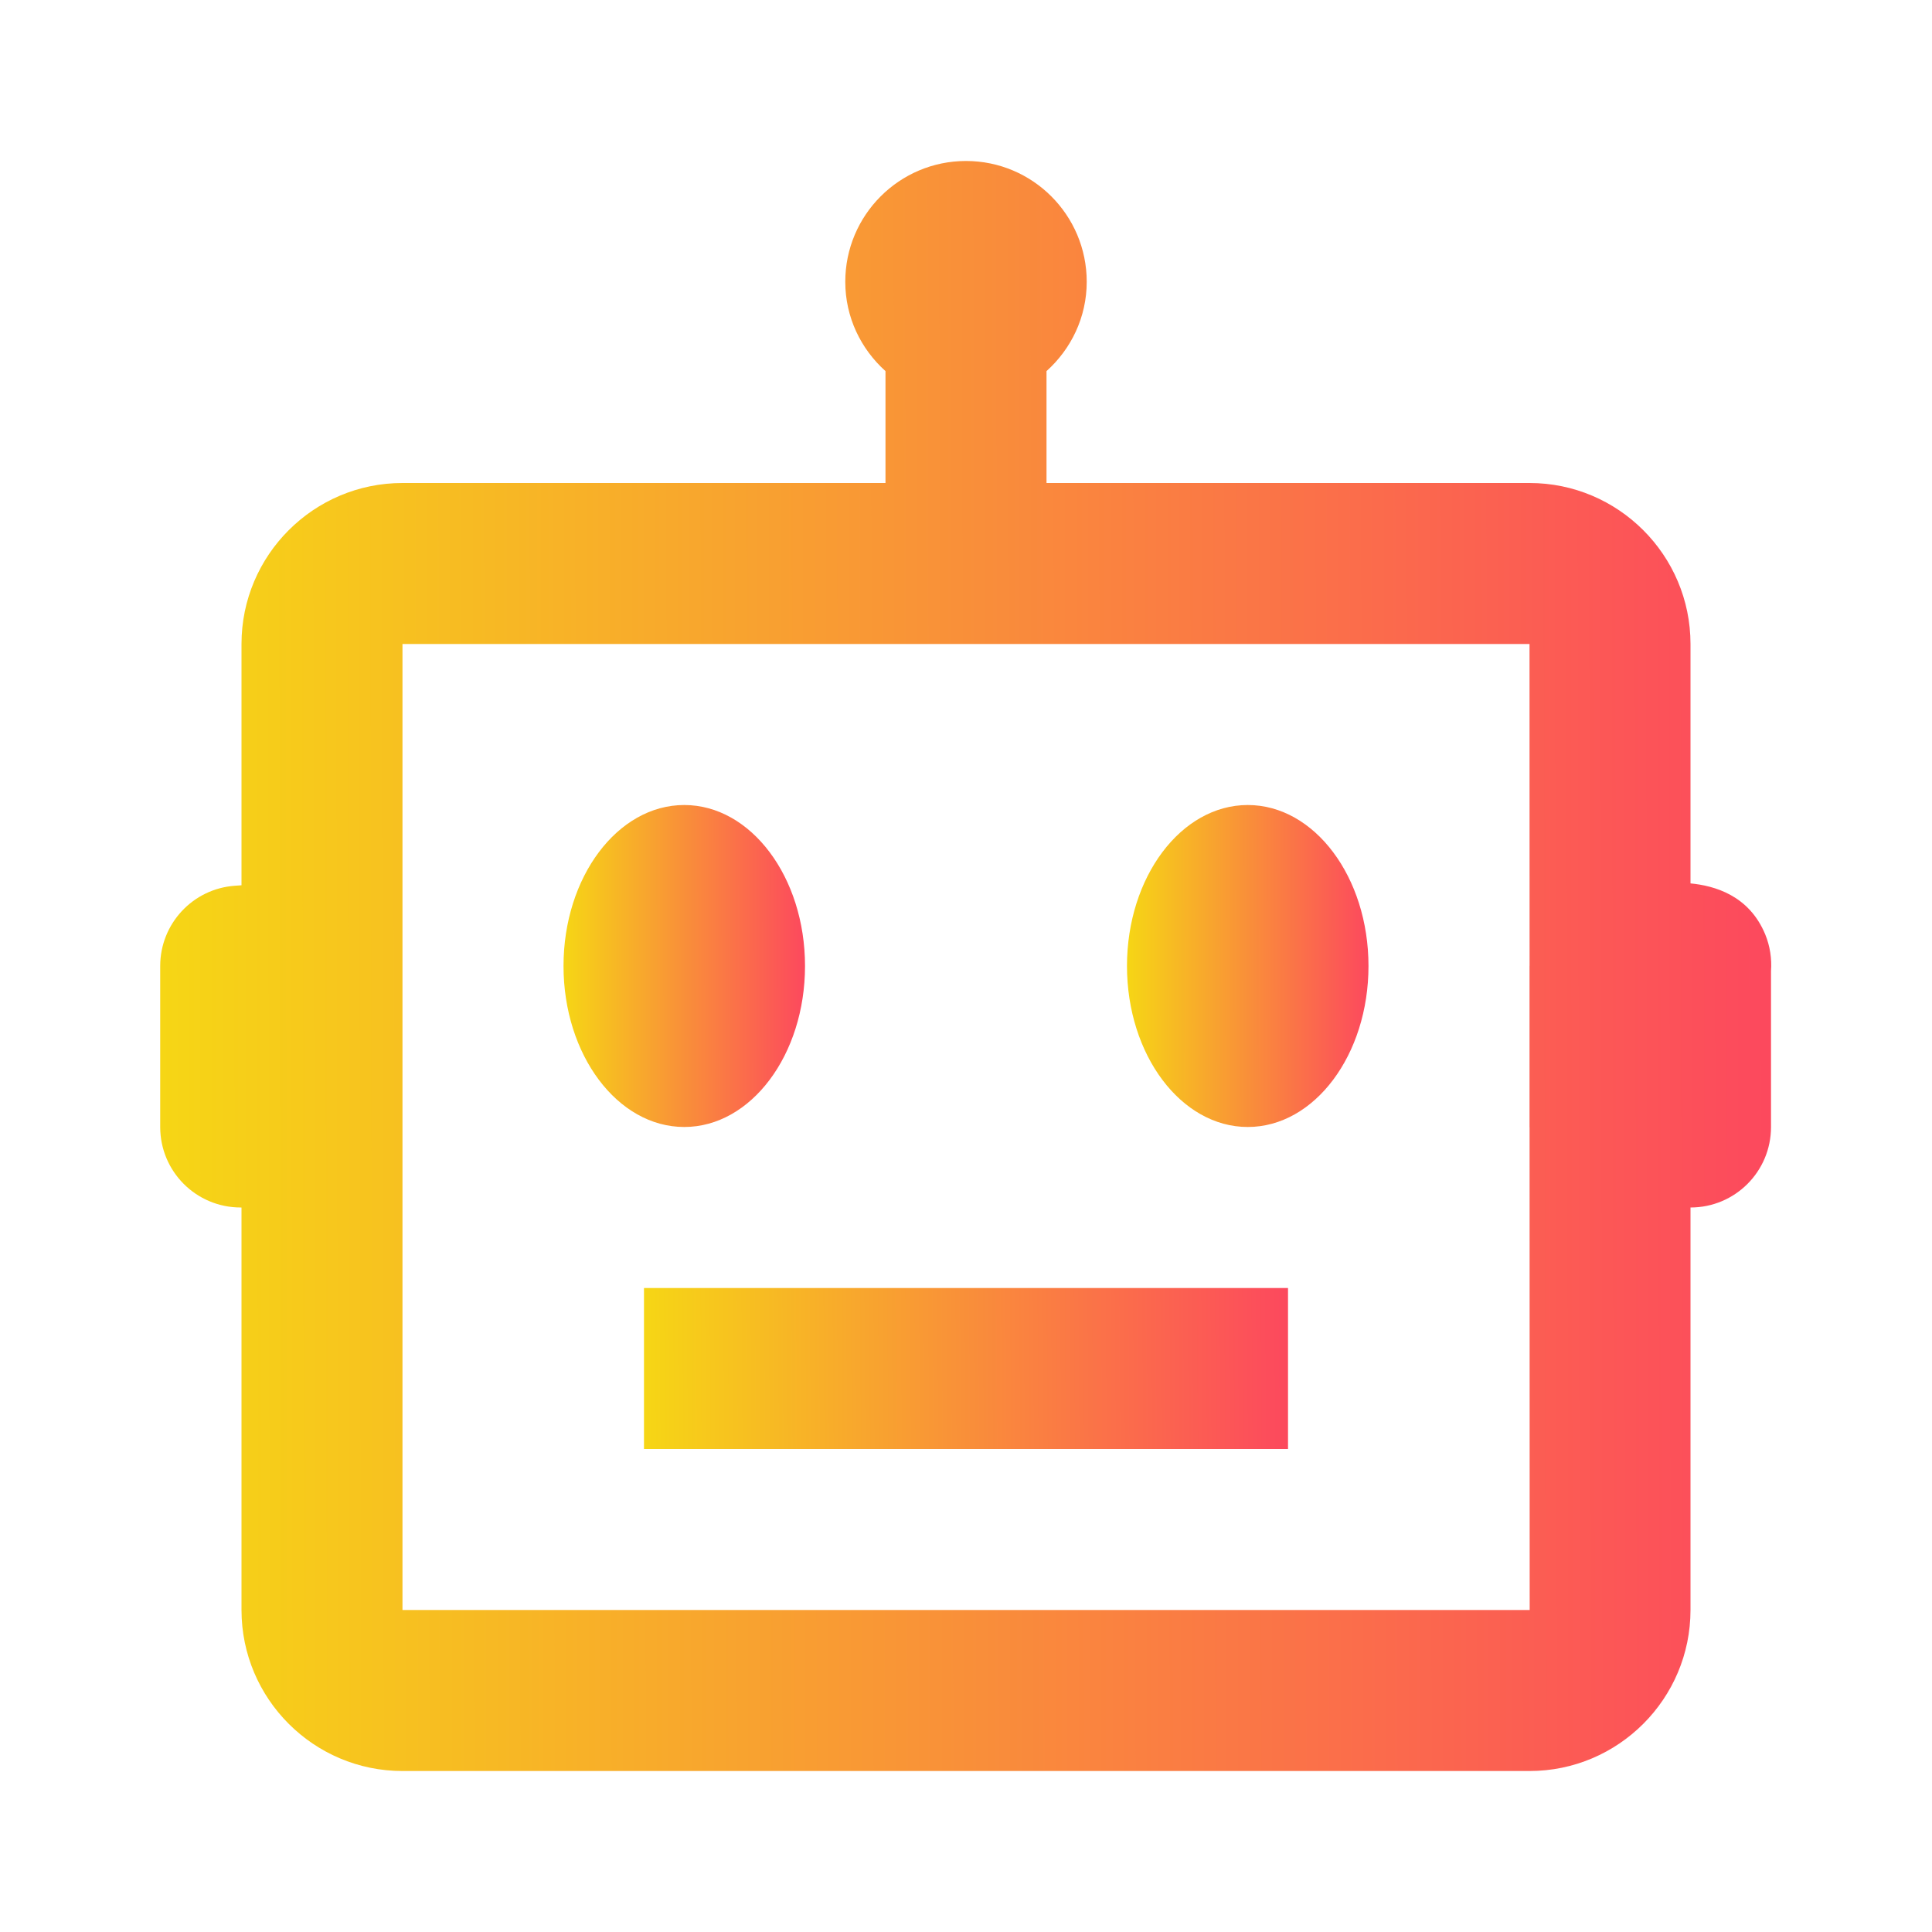<svg xmlns="http://www.w3.org/2000/svg" width="37" height="37" viewBox="0 0 37 37" fill="none"><path d="M33.806 17.894C33.494 17.142 32.827 16.962 32.375 16.918V12.333C32.375 10.633 30.992 9.25 29.292 9.25H20.042V7.107C20.512 6.685 20.812 6.077 20.812 5.396C20.812 4.119 19.776 3.083 18.5 3.083C17.224 3.083 16.188 4.119 16.188 5.396C16.188 6.077 16.488 6.685 16.958 7.107V9.25H7.708C6.008 9.25 4.625 10.633 4.625 12.333V16.954C4.549 16.958 4.499 16.963 4.499 16.963C3.692 17.02 3.068 17.692 3.068 18.5V21.583C3.068 22.436 3.757 23.125 4.61 23.125H4.625V30.833C4.625 32.534 6.008 33.917 7.708 33.917H29.292C30.992 33.917 32.375 32.534 32.375 30.833V23.125C33.228 23.125 33.917 22.436 33.917 21.583V18.596C33.934 18.36 33.898 18.119 33.806 17.894ZM7.708 30.833V12.333H29.292L29.293 18.494C29.293 18.497 29.292 18.498 29.292 18.5V21.583C29.292 21.587 29.293 21.588 29.293 21.591L29.295 30.833H7.708Z" fill="url(#paint0_linear_624_8009)"></path><path d="M13.104 21.583C14.381 21.583 15.417 20.203 15.417 18.5C15.417 16.797 14.381 15.417 13.104 15.417C11.827 15.417 10.792 16.797 10.792 18.5C10.792 20.203 11.827 21.583 13.104 21.583Z" fill="url(#paint1_linear_624_8009)"></path><path d="M23.896 21.583C25.173 21.583 26.208 20.203 26.208 18.5C26.208 16.797 25.173 15.417 23.896 15.417C22.619 15.417 21.583 16.797 21.583 18.5C21.583 20.203 22.619 21.583 23.896 21.583Z" fill="url(#paint2_linear_624_8009)"></path><path d="M12.333 24.667H24.667V27.75H12.333V24.667Z" fill="url(#paint3_linear_624_8009)"></path><defs><linearGradient id="paint0_linear_624_8009" x1="3.068" y1="18.574" x2="46.481" y2="18.494" gradientUnits="userSpaceOnUse"><stop stop-color="#F6D615"></stop><stop offset="1" stop-color="#FF0F7B"></stop></linearGradient><linearGradient id="paint1_linear_624_8009" x1="10.792" y1="18.515" x2="17.299" y2="18.506" gradientUnits="userSpaceOnUse"><stop stop-color="#F6D615"></stop><stop offset="1" stop-color="#FF0F7B"></stop></linearGradient><linearGradient id="paint2_linear_624_8009" x1="21.583" y1="18.515" x2="28.091" y2="18.506" gradientUnits="userSpaceOnUse"><stop stop-color="#F6D615"></stop><stop offset="1" stop-color="#FF0F7B"></stop></linearGradient><linearGradient id="paint3_linear_624_8009" x1="12.333" y1="26.216" x2="29.687" y2="26.089" gradientUnits="userSpaceOnUse"><stop stop-color="#F6D615"></stop><stop offset="1" stop-color="#FF0F7B"></stop></linearGradient></defs></svg>